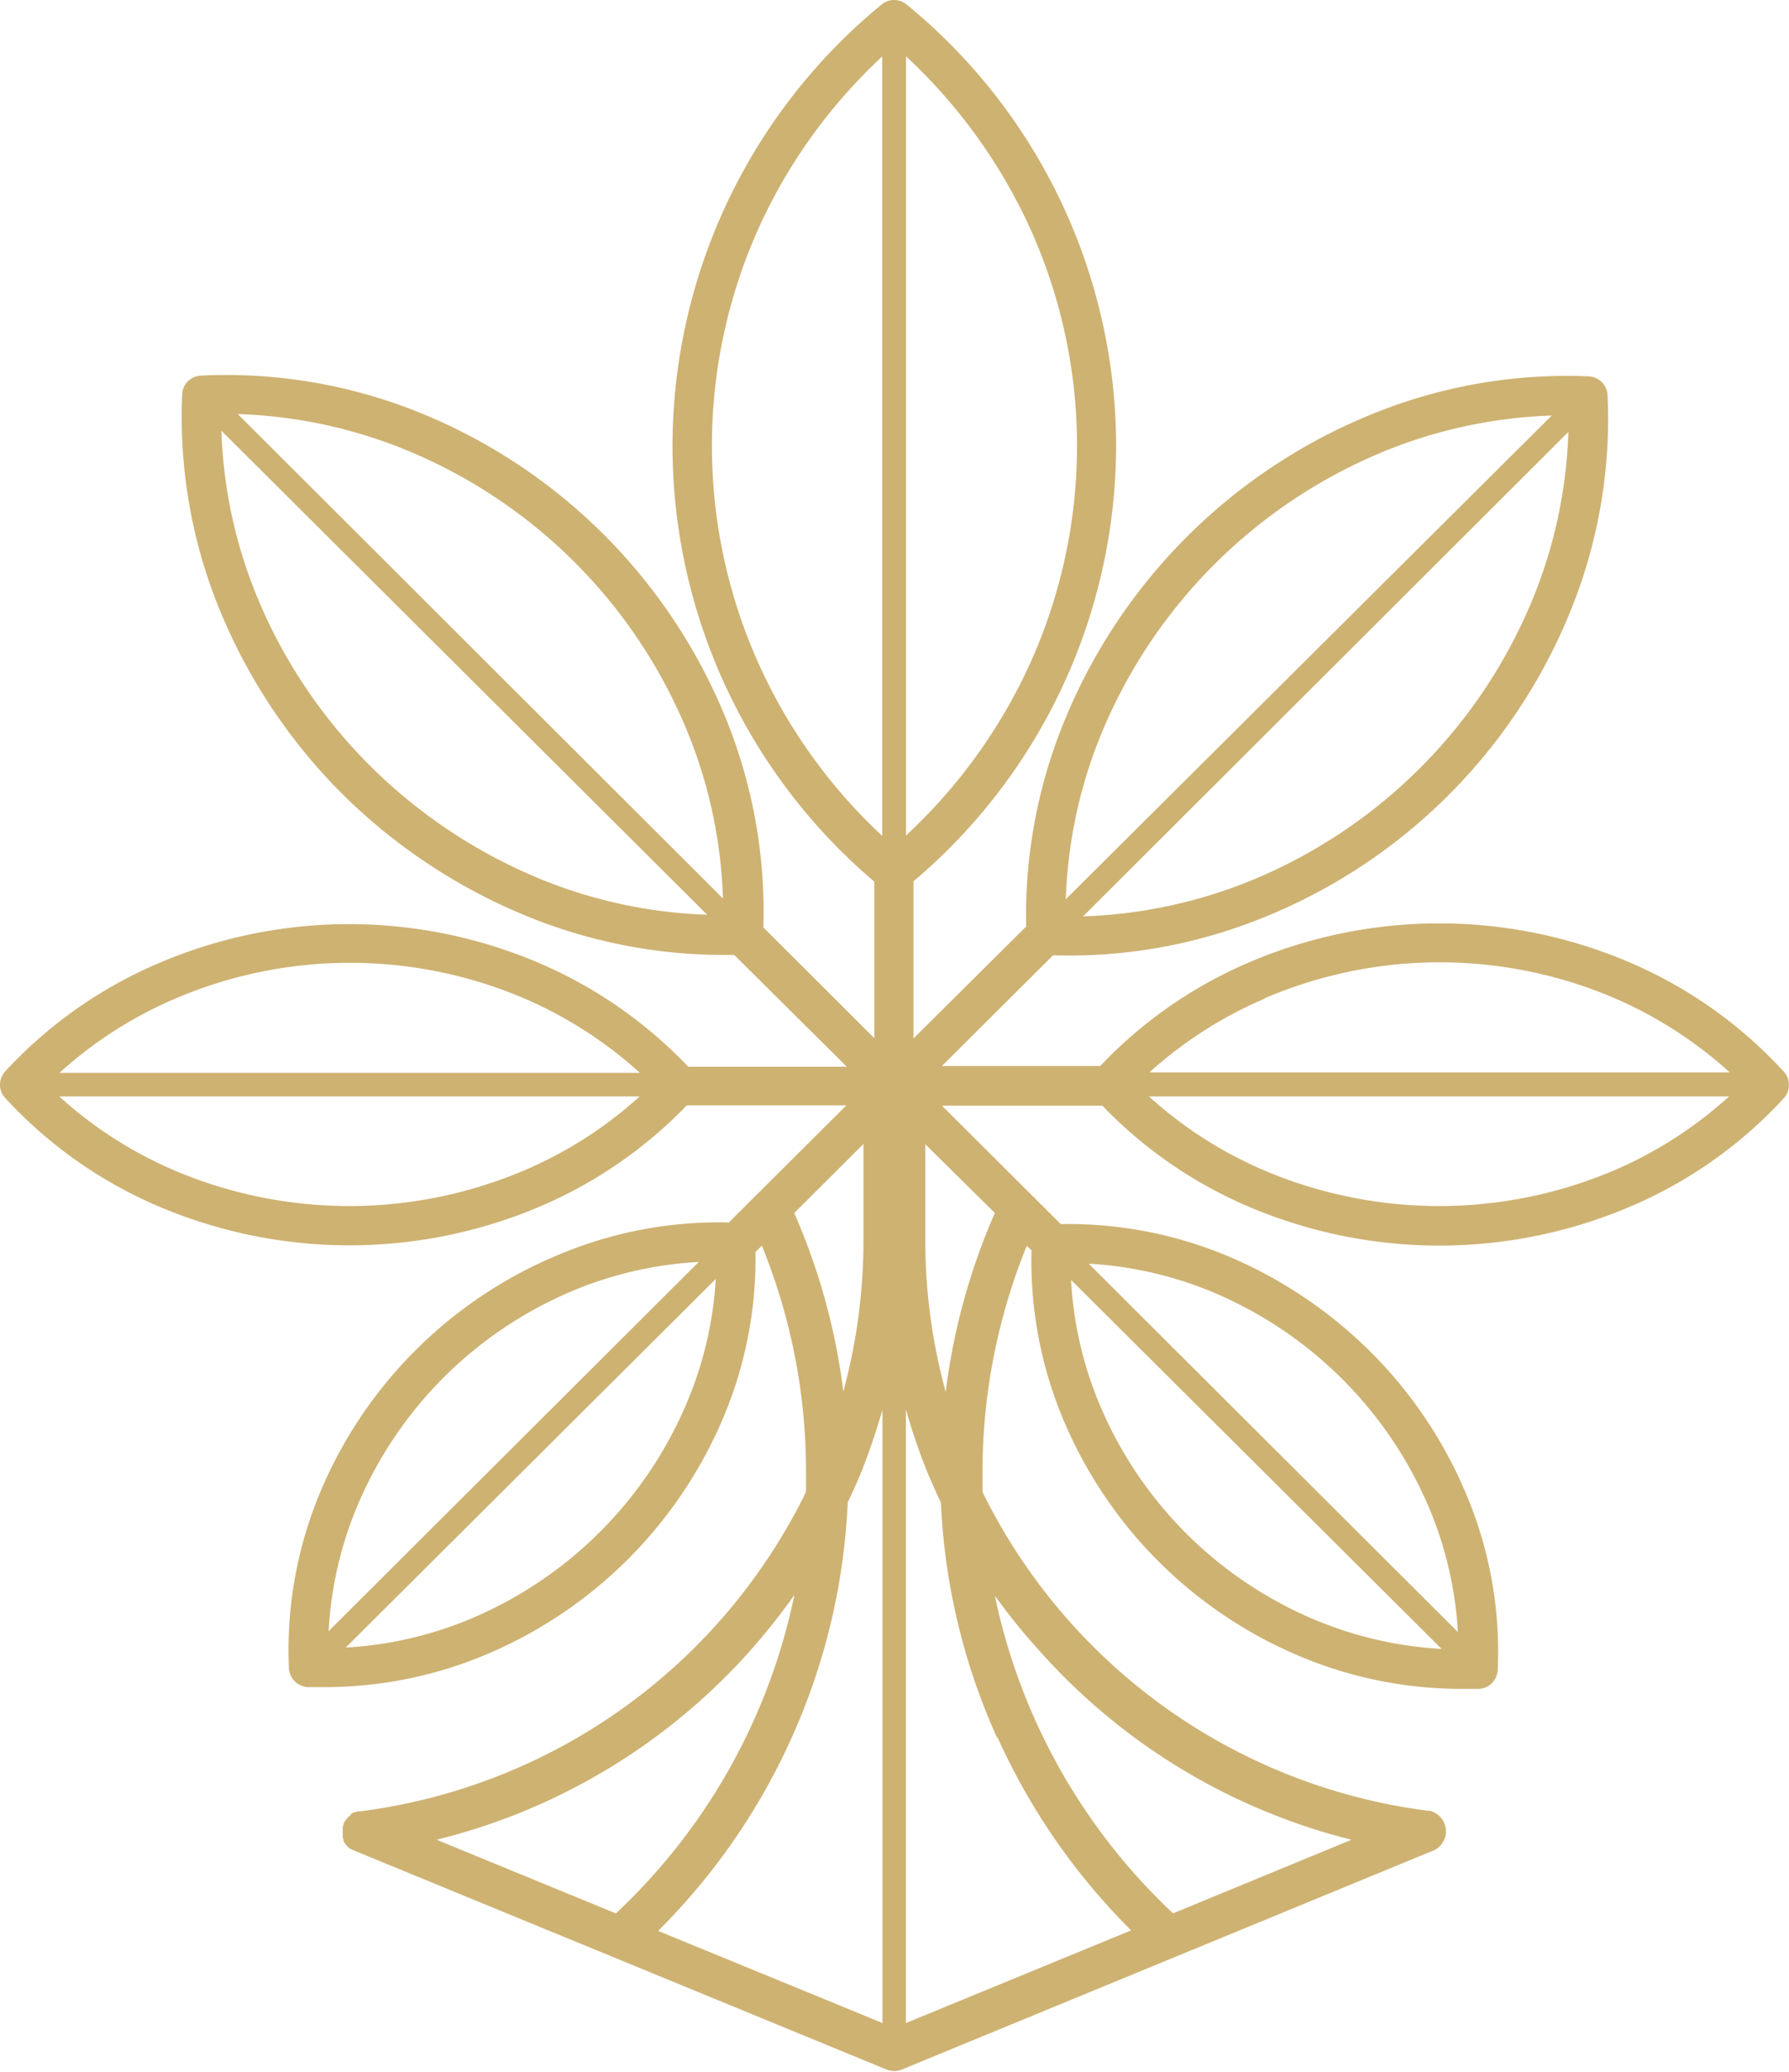 <svg xmlns="http://www.w3.org/2000/svg" viewBox="0 0 142.96 165.49"><defs><style>.cls-1{fill:#ceb272;}</style></defs><g id="Calque_2" data-name="Calque 2"><g id="Calque_1-2" data-name="Calque 1"><path class="cls-1" d="M130.23,76.87a38.66,38.66,0,0,0-30.43,0,35.72,35.72,0,0,0-11.88,8.27H75.27l8.88-8.84a41.29,41.29,0,0,0,16.57-2.92,44.35,44.35,0,0,0,24.84-24.73,40.68,40.68,0,0,0,2.9-17.1,1.58,1.58,0,0,0-1.5-1.49A41.19,41.19,0,0,0,109.83,33,44.69,44.69,0,0,0,85,57.72,40.88,40.88,0,0,0,82,74l-9,8.94V70.39a45.63,45.63,0,0,0,16.19-34.8A45.58,45.58,0,0,0,72.45.36a1.57,1.57,0,0,0-2,0A45.66,45.66,0,0,0,53.74,35.59,45.67,45.67,0,0,0,69.87,70.42v12.5L61,74.07a41,41,0,0,0-2.92-16.5A44.41,44.41,0,0,0,33.22,32.83,41.3,41.3,0,0,0,16.05,30a1.56,1.56,0,0,0-1.49,1.49A40.59,40.59,0,0,0,17.47,48.5a44.78,44.78,0,0,0,9.87,14.9,45.29,45.29,0,0,0,15,9.87,41.55,41.55,0,0,0,15.2,3l1,0h.13l9,8.93H55a36.06,36.06,0,0,0-11.89-8.27,38.66,38.66,0,0,0-30.43,0A35.64,35.64,0,0,0,.41,85.58a1.56,1.56,0,0,0,0,2.11,35.59,35.59,0,0,0,12.28,8.67,38.93,38.93,0,0,0,30.47,0,35.75,35.75,0,0,0,11.73-8.08H67.64l-9.4,9.36A32.9,32.9,0,0,0,45.17,100,35.3,35.3,0,0,0,25.4,119.64a32.59,32.59,0,0,0-2.31,13.62,1.6,1.6,0,0,0,1.5,1.49c.52,0,1,0,1.55,0a33.24,33.24,0,0,0,12.09-2.35A35.51,35.51,0,0,0,58,112.74,32.54,32.54,0,0,0,60.37,100l.51-.51a47.76,47.76,0,0,1,3.53,18.14c0,.51,0,1,0,1.53A46.18,46.18,0,0,1,28.8,144.67l-.09,0-.09,0-.23.07-.07,0a1,1,0,0,0-.21.11A.21.21,0,0,0,28,145a1.1,1.1,0,0,0-.18.14l-.08.08a1,1,0,0,0-.12.16l-.08.11-.09.17,0,0a.34.34,0,0,0,0,.08l-.06.19a.77.77,0,0,0,0,.15c0,.06,0,.11,0,.17a1.28,1.28,0,0,0,0,.19v.07s0,0,0,.07a.57.57,0,0,0,0,.14,1.21,1.21,0,0,0,.05.18,1.17,1.17,0,0,0,0,.11l.09.18.07.09a1.09,1.09,0,0,0,.15.18.12.12,0,0,0,.05.05,1.37,1.37,0,0,0,.18.16l.06,0a1.62,1.62,0,0,0,.35.17l42.42,17.44a1.61,1.61,0,0,0,.65.13,1.56,1.56,0,0,0,.64-.13l42.3-17.42a1.68,1.68,0,0,0-.2-3.24h-.06l-.07,0a46.21,46.21,0,0,1-35.56-25.46c0-.53,0-1.06,0-1.6A48,48,0,0,1,82.05,99.5l.38.37a32.67,32.67,0,0,0,2.33,13,35.3,35.3,0,0,0,19.76,19.68,33.27,33.27,0,0,0,12.09,2.34c.51,0,1,0,1.58,0a1.58,1.58,0,0,0,1.49-1.49,32.15,32.15,0,0,0-2.32-13.59,35.35,35.35,0,0,0-7.85-11.85,35.94,35.94,0,0,0-11.92-7.85,33,33,0,0,0-12.82-2.34l-9.5-9.46H88.09a35.49,35.49,0,0,0,11.7,8.07,38.9,38.9,0,0,0,30.46,0,35.49,35.49,0,0,0,12.3-8.67,1.58,1.58,0,0,0,0-2.11A35.65,35.65,0,0,0,130.23,76.87Zm-4.9-42.37a38.39,38.39,0,0,1-2.71,13,41.28,41.28,0,0,1-23.07,23,38.94,38.94,0,0,1-13,2.69ZM87.89,58.89a41.52,41.52,0,0,1,23.11-23,38.75,38.75,0,0,1,13-2.7L85.17,71.82A38.06,38.06,0,0,1,87.89,58.89ZM43.51,70.34a41.89,41.89,0,0,1-13.93-9.17,41.27,41.27,0,0,1-9.17-13.83A38.17,38.17,0,0,1,17.69,34.4L56.51,73.06A38.56,38.56,0,0,1,43.51,70.34ZM19,33.07a38.77,38.77,0,0,1,13,2.69,41.2,41.2,0,0,1,23.06,23,38.22,38.22,0,0,1,2.71,13ZM14,79.76a35.52,35.52,0,0,1,27.93,0,33.56,33.56,0,0,1,9.21,5.93H4.75A33.18,33.18,0,0,1,14,79.76ZM41.91,93.47a35.74,35.74,0,0,1-28,0,33,33,0,0,1-9.18-5.9H51.12A32.94,32.94,0,0,1,41.91,93.47ZM28.34,120.8A32.19,32.19,0,0,1,35.47,110h0a32.33,32.33,0,0,1,10.85-7.13,30.62,30.62,0,0,1,9.52-2.08L26.26,130.28A30.1,30.1,0,0,1,28.34,120.8Zm26.74-9.23a32.36,32.36,0,0,1-18,17.94,30.13,30.13,0,0,1-9.45,2.08l29.57-29.44A29.83,29.83,0,0,1,55.08,111.57ZM61,53.82a42.37,42.37,0,0,1,0-36.41,42.81,42.81,0,0,1,9.5-12.9V66.76A42.73,42.73,0,0,1,61,53.82Zm2.46,43.07L69,91.37v7.69a46,46,0,0,1-1.61,12.08A51.1,51.1,0,0,0,63.47,96.89ZM49.18,152.81l-14.29-5.87A49.37,49.37,0,0,0,60,131.78a51.19,51.19,0,0,0,3.48-4.39,48.2,48.2,0,0,1-14.25,25.42Zm21.34,8.77-17.93-7.36a51.54,51.54,0,0,0,10.66-15.4A51.16,51.16,0,0,0,67.74,120c.53-1.13,1-2.14,1.34-3.09.53-1.37,1-2.82,1.44-4.31ZM96.41,103a32.36,32.36,0,0,1,18,17.94,29.91,29.91,0,0,1,2.09,9.41L87,100.93A30.27,30.27,0,0,1,96.41,103Zm18.79,28.7a30.62,30.62,0,0,1-9.52-2.08,32.12,32.12,0,0,1-18-17.91,29.84,29.84,0,0,1-2.09-9.48ZM72.4,4.5a43.18,43.18,0,0,1,9.54,12.93,42.12,42.12,0,0,1,0,36.36A43,43,0,0,1,72.4,66.73ZM83,131.78A49.37,49.37,0,0,0,108,146.94l-14.26,5.88a48.3,48.3,0,0,1-14.24-25.37A49.88,49.88,0,0,0,83,131.78Zm-3.28,7a51.76,51.76,0,0,0,10.67,15.4l-18,7.4V112.56c.42,1.49.9,2.93,1.43,4.3.38,1,.83,2,1.37,3.16A51,51,0,0,0,79.69,138.82Zm-.22-41.9a51.36,51.36,0,0,0-3.93,14.29,46,46,0,0,1-1.63-12.15V91.39Zm21.59-17.16a35.5,35.5,0,0,1,27.92,0,33.41,33.41,0,0,1,9.21,5.93H91.85A33.18,33.18,0,0,1,101.06,79.76ZM129,93.47a35.74,35.74,0,0,1-28,0,33.06,33.06,0,0,1-9.19-5.9h46.36A32.89,32.89,0,0,1,129,93.47Z"/></g></g></svg>